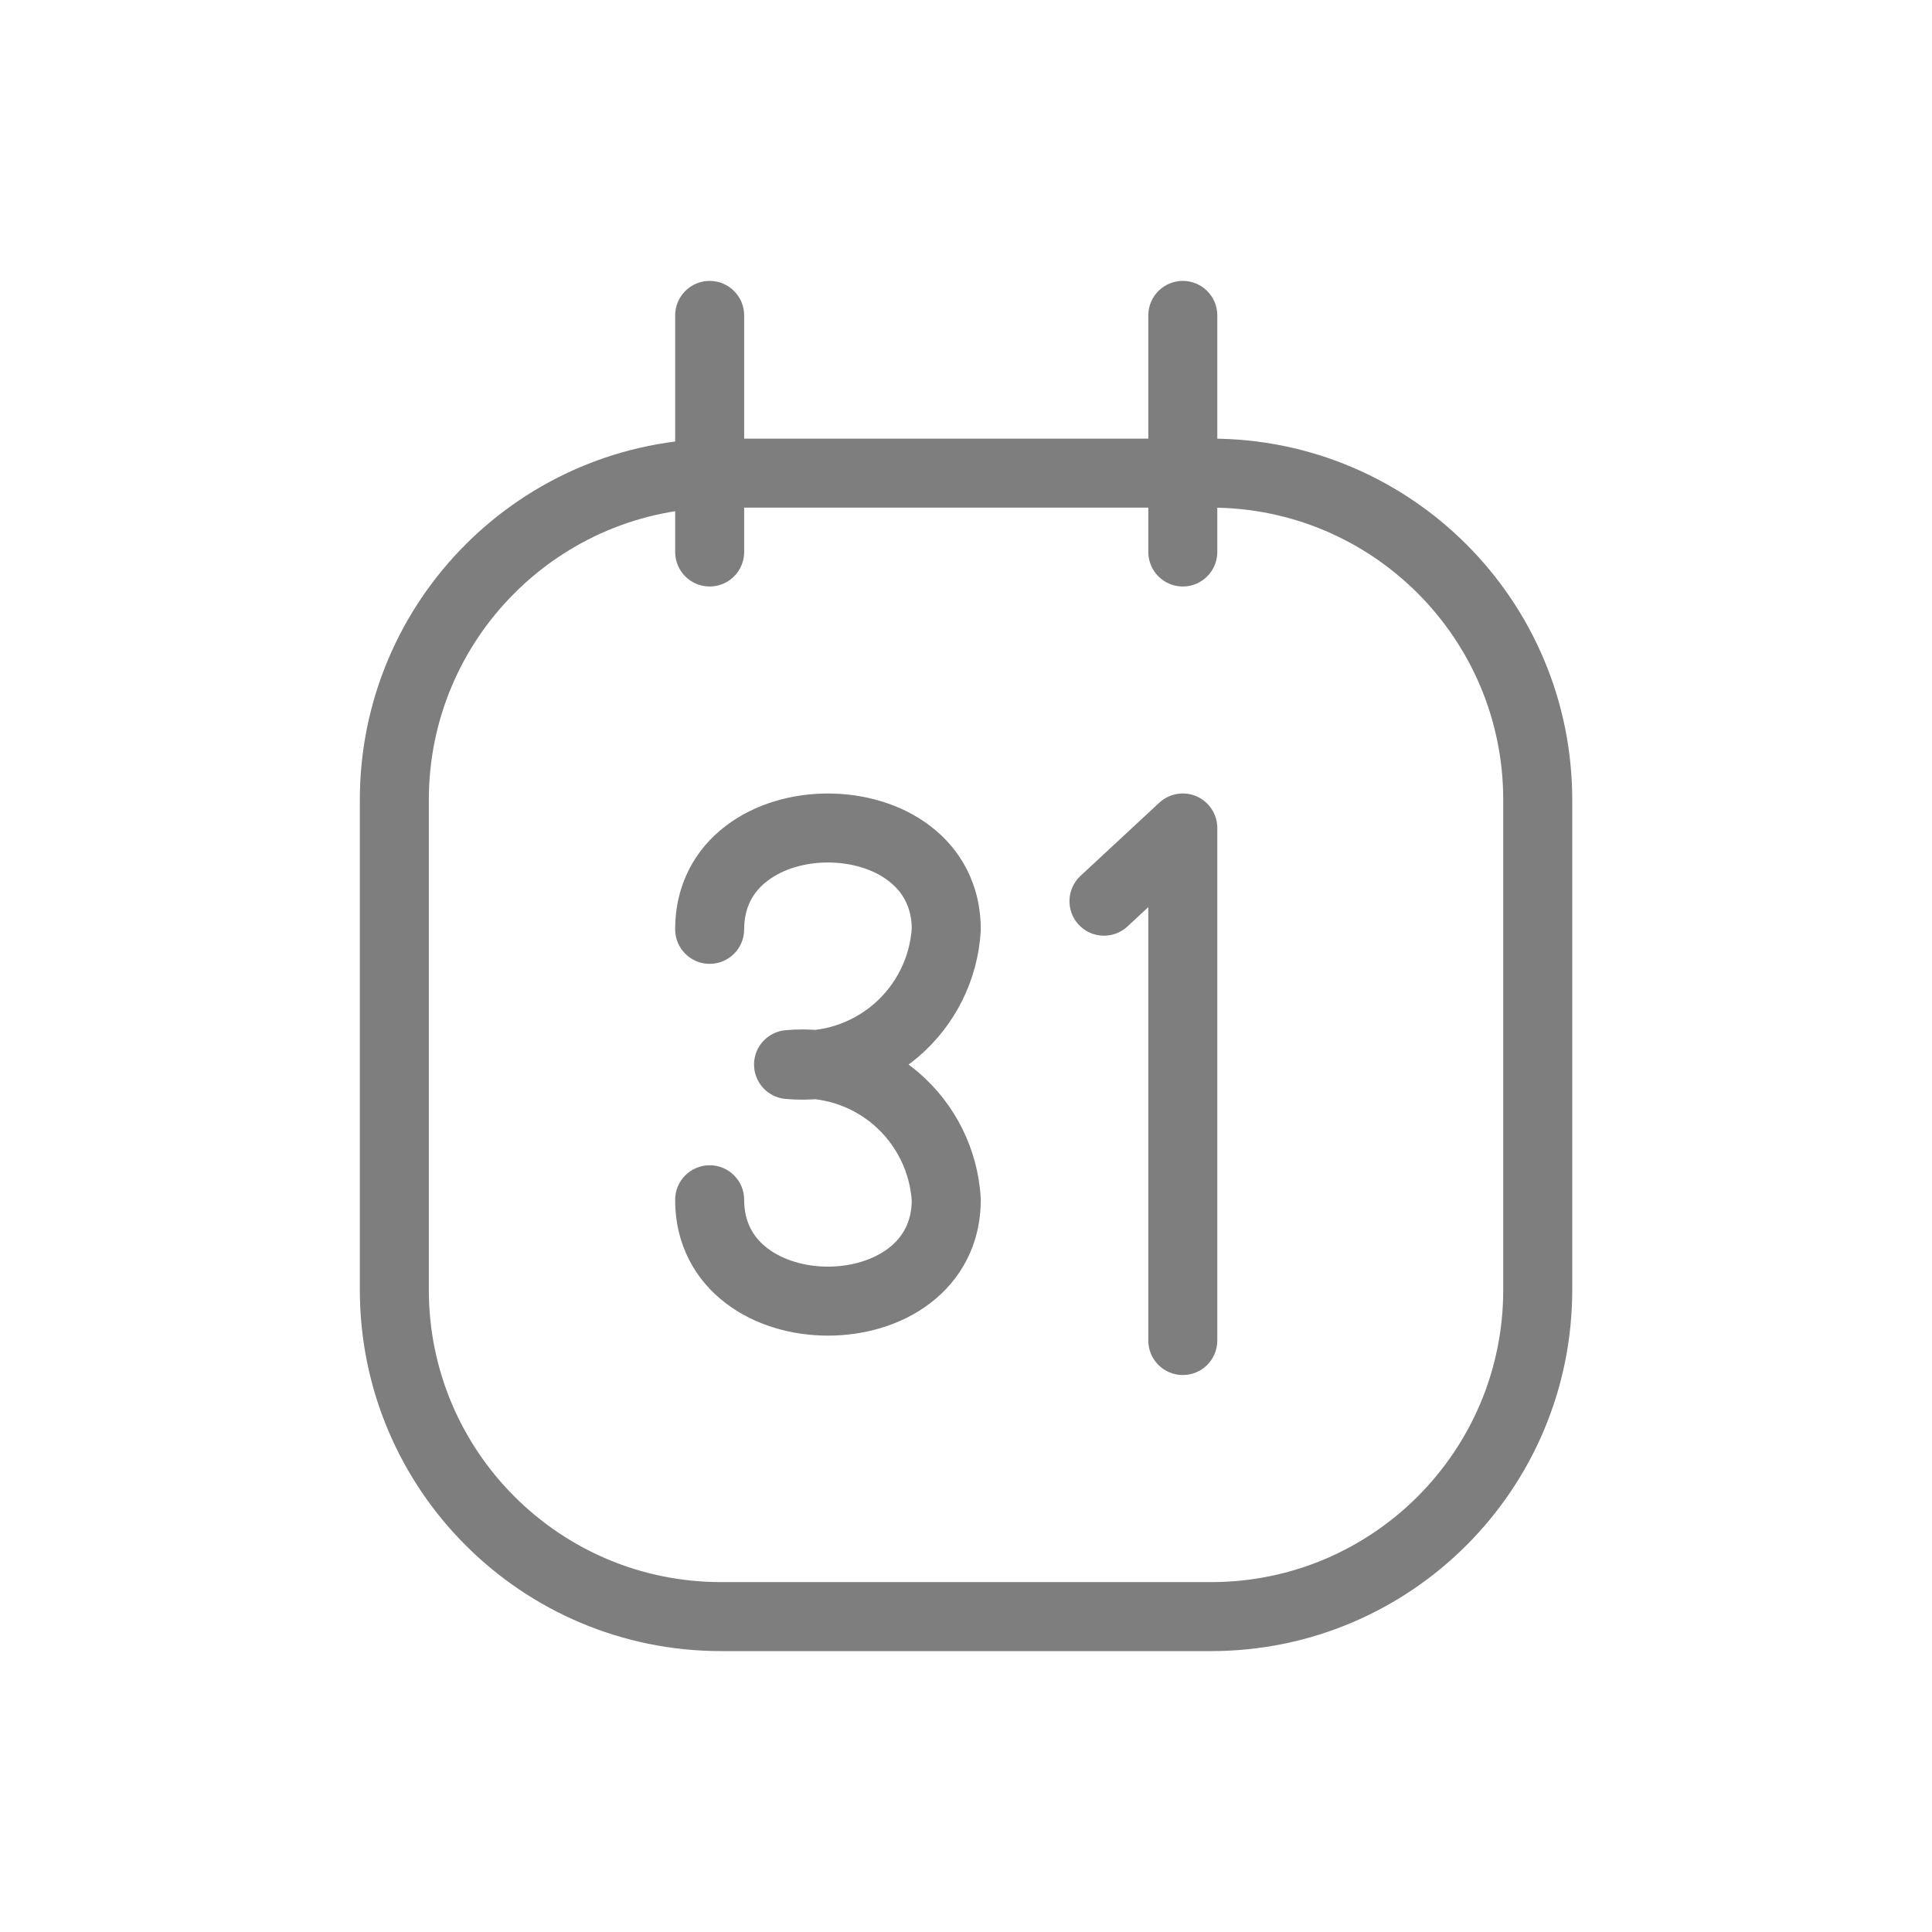 <svg width="28" height="28" viewBox="0 0 28 28" fill="none" xmlns="http://www.w3.org/2000/svg">
<path fill-rule="evenodd" clip-rule="evenodd" d="M5.715 11.592V18.694C5.715 21.309 7.835 23.429 10.45 23.429H17.552C20.166 23.429 22.286 21.309 22.286 18.694V11.592C22.286 8.977 20.166 6.857 17.552 6.857H10.45C7.835 6.857 5.715 8.977 5.715 11.592Z" stroke="#7E7E7E" stroke-linecap="round" stroke-linejoin="round"/>
<path d="M16.642 8C16.642 8.276 16.866 8.5 17.142 8.5C17.418 8.5 17.642 8.276 17.642 8H17.142H16.642ZM17.642 4.571C17.642 4.295 17.418 4.071 17.142 4.071C16.866 4.071 16.642 4.295 16.642 4.571H17.142H17.642ZM9.785 8C9.785 8.276 10.009 8.5 10.285 8.5C10.561 8.5 10.785 8.276 10.785 8H10.285H9.785ZM10.785 4.571C10.785 4.295 10.561 4.071 10.285 4.071C10.009 4.071 9.785 4.295 9.785 4.571H10.285H10.785ZM9.785 13.469C9.785 13.745 10.009 13.969 10.285 13.969C10.561 13.969 10.785 13.745 10.785 13.469H10.285H9.785ZM13.714 13.469L14.213 13.499C14.213 13.489 14.214 13.479 14.214 13.469H13.714ZM12.987 14.934L13.312 15.314L13.312 15.314L12.987 14.934ZM11.428 15.428L11.381 14.931C11.124 14.955 10.928 15.171 10.928 15.428C10.928 15.686 11.124 15.902 11.381 15.926L11.428 15.428ZM12.987 15.923L13.312 15.543L13.312 15.543L12.987 15.923ZM13.714 17.388H14.214C14.214 17.378 14.213 17.368 14.213 17.358L13.714 17.388ZM10.785 17.388C10.785 17.111 10.561 16.888 10.285 16.888C10.009 16.888 9.785 17.111 9.785 17.388H10.285H10.785ZM15.659 12.694C15.457 12.882 15.445 13.199 15.633 13.401C15.821 13.604 16.137 13.615 16.34 13.427L15.999 13.061L15.659 12.694ZM17.142 12H17.642C17.642 11.801 17.524 11.621 17.342 11.541C17.16 11.462 16.948 11.498 16.802 11.633L17.142 12ZM16.642 19.428C16.642 19.705 16.866 19.928 17.142 19.928C17.418 19.928 17.642 19.705 17.642 19.428H17.142H16.642ZM17.142 8H17.642V4.571H17.142H16.642V8H17.142ZM10.285 8H10.785V4.571H10.285H9.785V8H10.285ZM10.285 13.469H10.785C10.785 13.144 10.919 12.921 11.124 12.765C11.342 12.598 11.659 12.5 11.999 12.5C12.34 12.5 12.656 12.598 12.875 12.765C13.079 12.921 13.214 13.144 13.214 13.469H13.714H14.214C14.214 12.815 13.919 12.303 13.481 11.97C13.057 11.646 12.516 11.5 11.999 11.5C11.483 11.5 10.942 11.646 10.518 11.97C10.079 12.303 9.785 12.815 9.785 13.469H10.285ZM13.714 13.469L13.215 13.44C13.189 13.871 12.989 14.273 12.661 14.554L12.987 14.934L13.312 15.314C13.846 14.856 14.171 14.201 14.213 13.499L13.714 13.469ZM12.987 14.934L12.661 14.554C12.333 14.835 11.905 14.971 11.475 14.931L11.428 15.428L11.381 15.926C12.081 15.992 12.778 15.771 13.312 15.314L12.987 14.934ZM11.428 15.428L11.475 15.926C11.905 15.886 12.333 16.021 12.661 16.302L12.987 15.923L13.312 15.543C12.778 15.086 12.081 14.864 11.381 14.931L11.428 15.428ZM12.987 15.923L12.661 16.302C12.989 16.584 13.189 16.986 13.215 17.417L13.714 17.388L14.213 17.358C14.171 16.656 13.846 16.001 13.312 15.543L12.987 15.923ZM13.714 17.388H13.214C13.214 17.712 13.079 17.936 12.875 18.092C12.656 18.258 12.34 18.357 11.999 18.357C11.659 18.357 11.342 18.258 11.124 18.092C10.919 17.936 10.785 17.712 10.785 17.388H10.285H9.785C9.785 18.042 10.079 18.553 10.518 18.887C10.942 19.211 11.483 19.357 11.999 19.357C12.516 19.357 13.057 19.211 13.481 18.887C13.919 18.553 14.214 18.042 14.214 17.388H13.714ZM15.999 13.061L16.34 13.427L17.483 12.366L17.142 12L16.802 11.633L15.659 12.694L15.999 13.061ZM17.142 12H16.642V19.428H17.142H17.642V12H17.142Z" fill="#7E7E7E"/>
</svg>
